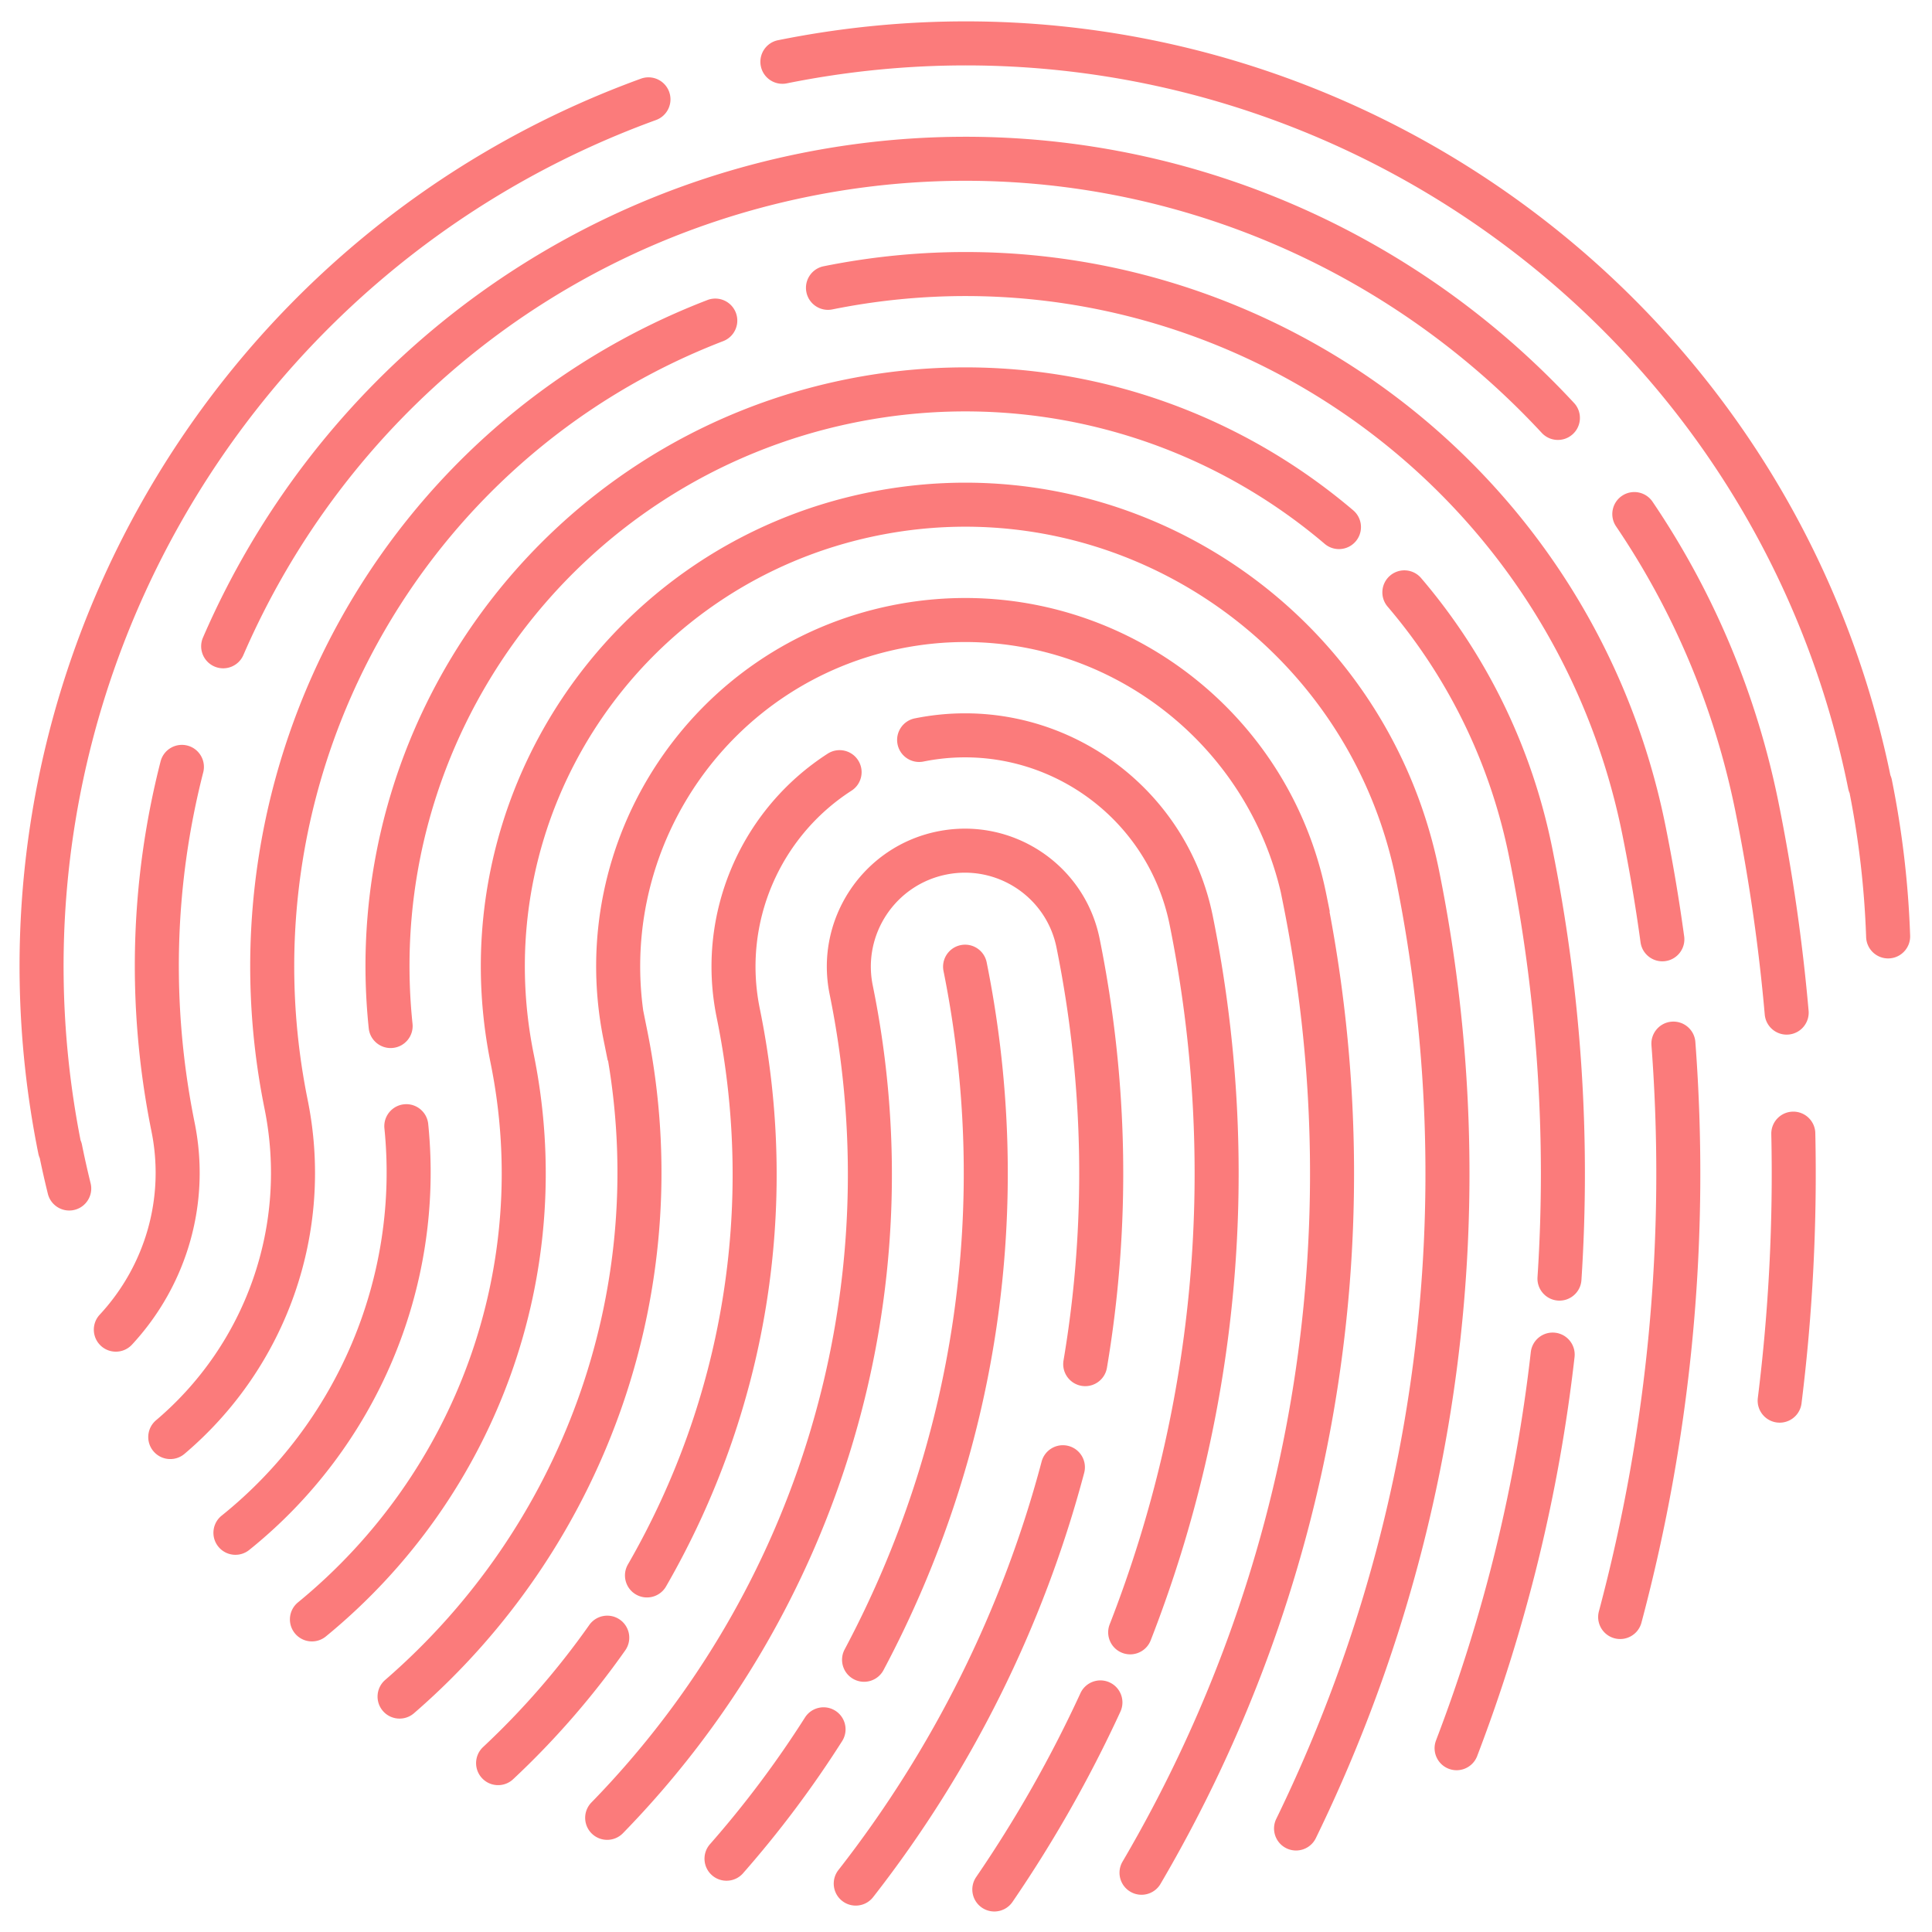 <svg xmlns="http://www.w3.org/2000/svg" class="svg-icon" style="width: 1em; height: 1em;vertical-align: middle;fill: currentColor;overflow: hidden;" viewBox="0 0 1024 1024" version="1.1"><path d="M42.704 604.38c0.326 0.745 0.578 1.537 0.745 2.367a485.17 485.17 0 0 0 4.57 20.386c1.547 6.255-2.27 12.579-8.525 14.125-6.255 1.547-12.58-2.27-14.126-8.525a506.38 506.38 0 0 1-4.285-18.894 11.708 11.708 0 0 1-0.77-2.428c-49.148-243.754 88.023-485.648 319.401-569.718 6.056-2.2 12.749 0.925 14.95 6.981 2.2 6.056-0.926 12.75-6.982 14.95C127.881 143.488-2.763 372.803 42.704 604.379zM980.33 420.35a11.712 11.712 0 0 1-0.744-2.365c-52.14-258.594-304.008-425.941-562.592-373.8-6.316 1.273-12.47-2.815-13.743-9.131-1.273-6.316 2.815-12.47 9.13-13.743 270.394-54.521 533.787 119.772 589.574 389.594 0.337 0.76 0.596 1.57 0.767 2.42 5.528 27.42 8.751 55.019 9.689 82.596 0.219 6.44-4.824 11.838-11.264 12.057-6.44 0.219-11.837-4.824-12.056-11.264a480.999 480.999 0 0 0-8.761-76.363zM393.833 992.86c-4.253 4.84-11.624 5.316-16.465 1.063-4.84-4.253-5.316-11.624-1.064-16.465a542.596 542.596 0 0 0 50.346-67.138c3.456-5.439 10.665-7.046 16.104-3.59 5.438 3.455 7.046 10.665 3.59 16.103a565.93 565.93 0 0 1-52.51 70.026z m74.442-107.668c-3.027 5.688-10.092 7.845-15.78 4.819-5.688-3.027-7.846-10.092-4.819-15.78 58.227-109.421 77.418-235.504 52.406-359.558-1.274-6.316 2.814-12.469 9.13-13.742 6.316-1.274 12.469 2.814 13.743 9.13 26.09 129.401 6.063 260.982-54.68 375.131z m-5.514 120.335c-3.968 5.077-11.3 5.976-16.377 2.009-5.077-3.968-5.976-11.3-2.009-16.377 50.115-64.129 86.85-137.838 107.705-216.483 1.652-6.228 8.04-9.938 14.268-8.287 6.228 1.652 9.938 8.04 8.286 14.268-21.667 81.702-59.822 158.262-111.873 224.87z m123.935-280.564c-1.073 6.353-7.093 10.634-13.446 9.561-6.354-1.073-10.634-7.093-9.562-13.447 12.126-71.797 11.062-145.557-3.659-218.557-5.274-26.96-31.494-44.43-58.482-38.988-26.97 5.44-44.425 31.714-38.991 58.66 33.575 164.306-17.338 331.463-132.387 449.444-4.498 4.613-11.885 4.706-16.498 0.208-4.613-4.499-4.706-11.885-0.207-16.498 109.71-112.507 158.24-271.84 126.225-428.512-7.987-39.608 17.642-78.187 57.245-86.175 39.656-7.997 78.233 17.706 85.981 57.315 15.275 75.745 16.38 152.385 3.781 226.989z m-50.048 283.086c-3.639 5.318-10.9 6.678-16.217 3.04-5.317-3.64-6.678-10.9-3.04-16.217a665.58 665.58 0 0 0 55.259-97.435c2.695-5.852 9.625-8.412 15.477-5.716 5.853 2.695 8.412 9.624 5.717 15.477a688.913 688.913 0 0 1-57.196 100.851z m73.247-138.637c-2.34 6.003-9.105 8.972-15.108 6.631-6.003-2.34-8.972-9.104-6.631-15.107 45.612-116.977 57.207-244.656 31.84-370.462-11.977-60.073-70.45-98.965-130.528-86.848-6.316 1.274-12.469-2.814-13.743-9.13-1.274-6.316 2.814-12.47 9.13-13.743 72.724-14.667 143.522 32.423 158.019 105.134 26.252 130.196 14.245 262.415-32.979 383.525z m-171.21-469.957c5.417-3.49 12.637-1.927 16.126 3.49 3.49 5.416 1.928 12.636-3.489 16.126-38.07 24.526-57.778 70.084-48.68 115.19 21.81 106.181 3.518 214.358-49.618 306.578-3.217 5.583-10.35 7.501-15.933 4.284-5.583-3.216-7.501-10.35-4.285-15.933 50.32-87.33 67.63-189.702 46.97-290.276-11.019-54.638 12.832-109.774 58.91-139.459zM312.317 861.29c3.71-5.269 10.987-6.532 16.256-2.822 5.268 3.71 6.531 10.988 2.822 16.256a442.071 442.071 0 0 1-59.418 68.294c-4.705 4.402-12.088 4.156-16.49-0.549-4.402-4.705-4.156-12.088 0.55-16.49a418.738 418.738 0 0 0 56.28-64.69z m392.498-378.141l-0.145 0.06c33.778 179.18 1.025 360.853-89.571 515.291-3.26 5.558-10.408 7.42-15.966 4.16s-7.42-10.408-4.16-15.966c89.308-152.243 120.587-331.747 84.987-508.287l-1.134-5.626C657.608 382.822 568.659 325.314 477.39 343.72c-89.552 18.057-148.724 102.606-136.475 191.876l2.163 10.731c27.31 135.46-21.077 272.877-123.658 361.72-4.87 4.218-12.239 3.69-16.457-1.181-4.218-4.87-3.69-12.239 1.18-16.457 93.47-80.952 138.992-204.83 118.13-328.305l-0.159 0.028-2.245-11.134c-21.334-105.784 47.123-208.82 152.908-230.151 105.778-21.33 208.813 47.129 230.144 152.912l1.894 9.39z m-7.39 491.1c-2.822 5.792-9.805 8.2-15.598 5.378-5.792-2.821-8.2-9.805-5.378-15.597 74.732-153.403 97.904-326.938 63.471-497.712C714.5 340.06 591.554 258.355 465.313 283.81c-126.242 25.458-207.938 148.418-182.49 274.63 23.8 116.537-19.612 234.786-110.102 308.904-4.985 4.083-12.335 3.352-16.418-1.633-4.083-4.984-3.352-12.335 1.633-16.418 83.86-68.688 124.073-178.224 102.019-286.212-28-138.874 61.872-274.14 200.746-302.144 138.875-28.002 274.13 61.881 302.093 200.772 35.453 175.834 11.585 354.576-65.369 512.54zM132.095 821.51c-5.023 4.035-12.366 3.235-16.402-1.788-4.035-5.024-3.234-12.367 1.789-16.402 61.263-49.217 94.234-126.339 86.267-205.242-0.647-6.41 4.025-12.132 10.436-12.78 6.41-0.646 12.132 4.026 12.78 10.436 8.766 86.827-27.497 171.652-94.87 225.776z m86.552-278.905c0.67 6.409-3.983 12.147-10.392 12.816-6.408 0.67-12.146-3.983-12.815-10.391-16.933-162.064 92.332-311.565 253.178-343.998 96.639-19.487 194.928 6.82 268.615 69.446 4.91 4.172 5.507 11.535 1.335 16.445-4.173 4.91-11.536 5.507-16.445 1.334-68.297-58.043-159.337-82.41-248.893-64.352-149.026 30.05-250.268 168.575-234.583 318.7z m516.827-221.067c-4.182-4.902-3.6-12.265 1.303-16.448 4.901-4.182 12.265-3.599 16.447 1.303 34.723 40.696 58.705 89.614 69.513 143.21 15.346 76.07 20.436 152.841 15.457 228.85-0.42 6.43-5.975 11.3-12.404 10.88-6.43-0.422-11.3-5.975-10.88-12.405 4.845-73.958-0.108-148.665-15.046-222.712-10.019-49.682-32.227-94.981-64.39-132.678z m75.884 395.108c0.727-6.402 6.506-11.003 12.908-10.277 6.402 0.727 11.003 6.506 10.277 12.908-8.226 72.483-25.61 143.496-51.615 211.48-2.302 6.018-9.047 9.03-15.065 6.728-6.018-2.302-9.03-9.047-6.729-15.065 25.305-66.154 42.221-135.251 50.224-205.774z m58.636 143.416c-1.66 6.225-8.053 9.927-14.279 8.267-6.226-1.66-9.927-8.053-8.267-14.278 25.955-97.356 35.521-198.535 27.858-300.033-0.485-6.425 4.33-12.027 10.755-12.512 6.425-0.485 12.027 4.33 12.512 10.755 7.861 104.123-1.952 207.927-28.58 307.8z m22.646-363.79c0.872 6.383-3.597 12.265-9.98 13.137-6.385 0.872-12.267-3.597-13.139-9.98a918.675 918.675 0 0 0-9.679-57.28c-38.866-192.43-226.287-316.944-418.69-278.152-6.317 1.273-12.47-2.815-13.743-9.13-1.273-6.317 2.815-12.47 9.13-13.743 205.035-41.339 404.759 91.348 446.175 296.41a942.039 942.039 0 0 1 9.926 58.737z m-517.717-337.24c6.014-2.314 12.765 0.685 15.08 6.698 2.314 6.013-0.685 12.764-6.698 15.079C222.768 242.599 128.629 412.132 163 582.604c14.43 70.551-11.19 142.194-65.21 187.968-4.917 4.165-12.278 3.557-16.444-1.36-4.165-4.915-3.557-12.277 1.359-16.442 47.588-40.323 70.137-103.382 57.429-165.523-36.636-181.701 63.678-362.354 234.79-428.214z m579.919 584.786c-0.796 6.394-6.625 10.932-13.019 10.136-6.394-0.796-10.932-6.625-10.136-13.019a961.61 961.61 0 0 0 7.137-139.824c-0.14-6.441 4.967-11.778 11.409-11.918 6.442-0.14 11.778 4.967 11.918 11.409a984.943 984.943 0 0 1-7.31 143.216z m3.754-208.129c0.563 6.419-4.183 12.079-10.602 12.642-6.419 0.564-12.079-4.183-12.642-10.601a976.556 976.556 0 0 0-15.55-107.669c-11.07-54.753-32.6-105.808-63.237-151.051-3.613-5.336-2.216-12.59 3.119-16.202 5.335-3.613 12.589-2.217 16.201 3.118 32.362 47.79 55.104 101.718 66.789 159.517a999.915 999.915 0 0 1 15.922 110.246z m-124.32-322.111c4.38 4.724 4.103 12.105-0.62 16.487-4.725 4.382-12.107 4.104-16.488-0.62C719.118 123.733 573.01 75.07 429.074 104.091 293.676 131.392 182.868 222.8 128.997 347.185c-2.56 5.913-9.43 8.63-15.342 6.07-5.913-2.561-8.63-9.43-6.07-15.343 56.876-131.323 173.91-227.867 316.877-256.694 151.986-30.645 306.293 20.75 409.813 132.36zM85.112 403.574c1.598-6.242 7.954-10.007 14.196-8.409 6.242 1.598 10.007 7.954 8.409 14.196-15.391 60.121-17.168 123.14-4.63 185.314 8.796 42.838-3.894 86.465-33.128 118.005-4.38 4.726-11.762 5.006-16.488 0.625-4.725-4.38-5.005-11.761-0.625-16.487 24.176-26.083 34.647-62.08 27.375-97.49-13.242-65.677-11.366-132.248 4.891-195.754z" fill="#FB7B7B"/></svg>
